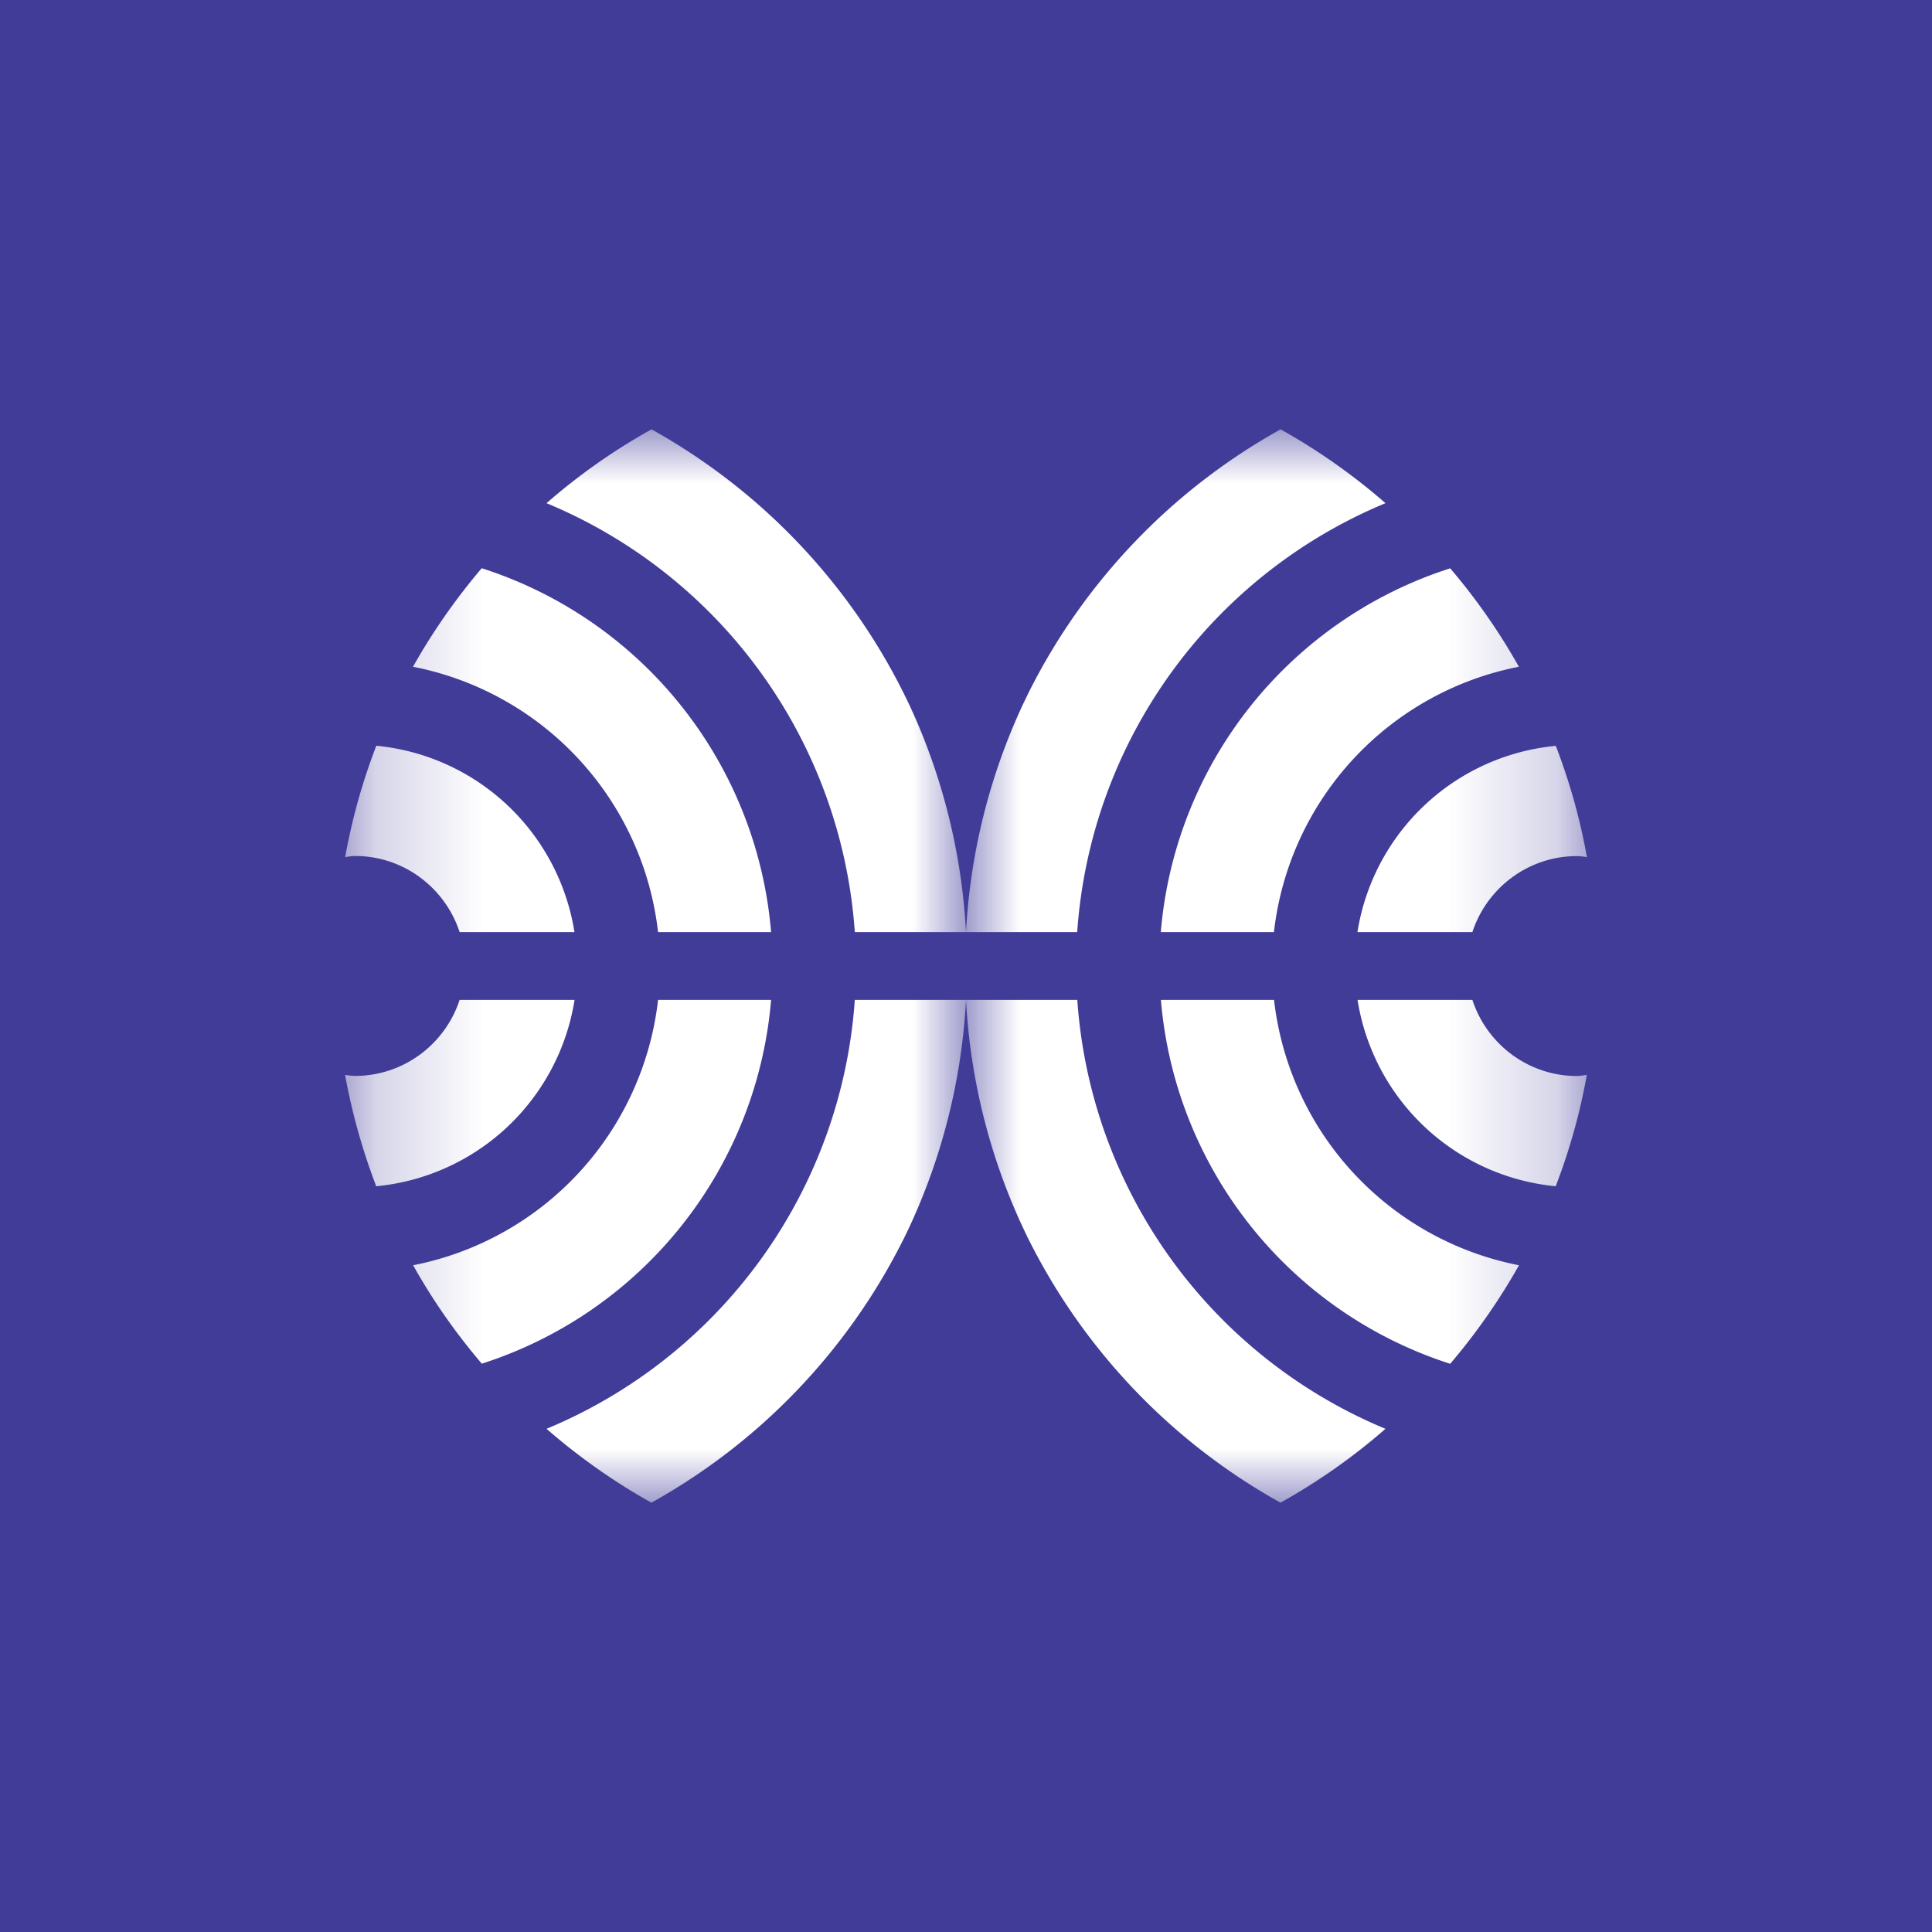 <svg xmlns="http://www.w3.org/2000/svg" viewBox="0 0 18 18">
  <rect x="0" y="0" width="18" height="18" fill="#808080" stroke="none"/>
  <g clip-path="url(#a)">
    <path fill="#423C99" d="M0 0h18v18H0V0Z"/>
    <mask id="b" width="6" height="10" x="9" y="4" maskUnits="userSpaceOnUse" style="mask-type:luminance">
      <path fill="#fff" d="M9 4h5.785v10H9V4Z"/>
    </mask>
    <g mask="url(#b)">
      <path fill="#fff" fill-rule="evenodd" d="M13.512 12.705c.241-.283.456-.59.64-.917a2.846 2.846 0 0 1-2.282-2.472h-1.054a3.9 3.9 0 0 0 2.695 3.39m1.181-4.73c.032 0 .062.006.093.009a5.658 5.658 0 0 0-.29-1.036 2.069 2.069 0 0 0-1.848 1.735h1.071c.134-.41.52-.708.974-.708Zm-.198 3.076c.128-.332.226-.678.29-1.037-.03.003-.06.01-.092.01-.454 0-.84-.298-.974-.709h-1.07a2.069 2.069 0 0 0 1.846 1.736Zm-4.457-1.736H9c.041.76.229 1.478.535 2.131l.044.092.018.035A5.747 5.747 0 0 0 11.93 14a5.71 5.71 0 0 0 .978-.688 4.677 4.677 0 0 1-2.871-3.995m2.871-4.629A5.731 5.731 0 0 0 11.931 4a5.751 5.751 0 0 0-2.336 2.43l-.015.03-.046.095A5.744 5.744 0 0 0 9 8.684h1.036a4.677 4.677 0 0 1 2.872-3.996Zm1.243 1.524a5.737 5.737 0 0 0-.64-.917 3.899 3.899 0 0 0-2.696 3.389h1.054a2.846 2.846 0 0 1 2.282-2.472Z" clip-rule="evenodd"/>
    </g>
    <mask id="c" width="6" height="10" x="3" y="4" maskUnits="userSpaceOnUse" style="mask-type:luminance">
      <path fill="#fff" d="M3.215 4H9v10H3.215V4Z"/>
    </mask>
    <g mask="url(#c)">
      <path fill="#fff" fill-rule="evenodd" d="M4.282 8.684h1.07a2.069 2.069 0 0 0-1.846-1.736 5.664 5.664 0 0 0-.29 1.037c.03-.003.06-.01.092-.01.454 0 .84.298.974.709Zm3.682 0H9a5.744 5.744 0 0 0-.534-2.13L8.42 6.46l-.015-.03A5.75 5.75 0 0 0 6.07 4a5.697 5.697 0 0 0-.978.688 4.676 4.676 0 0 1 2.872 3.996Zm-1.833 0h1.053a3.899 3.899 0 0 0-2.696-3.39c-.241.284-.456.59-.64.918a2.847 2.847 0 0 1 2.283 2.472Zm1.053.632H6.131a2.847 2.847 0 0 1-2.282 2.472c.183.327.398.634.64.917a3.899 3.899 0 0 0 2.695-3.389Zm-2.092 3.996c.3.261.627.493.977.688a5.749 5.749 0 0 0 2.334-2.426l.018-.035.044-.091A5.738 5.738 0 0 0 9 9.316H7.964a4.677 4.677 0 0 1-2.872 3.996Zm.26-3.996h-1.07c-.134.41-.52.708-.974.708-.032 0-.062-.006-.093-.009.065.358.163.704.29 1.037a2.07 2.07 0 0 0 1.848-1.736" clip-rule="evenodd"/>
    </g>
  </g>
  <defs>
    <clipPath id="a">
      <path fill="#fff" d="M0 0h18v18H0z"/>
    </clipPath>
  </defs>
</svg>
